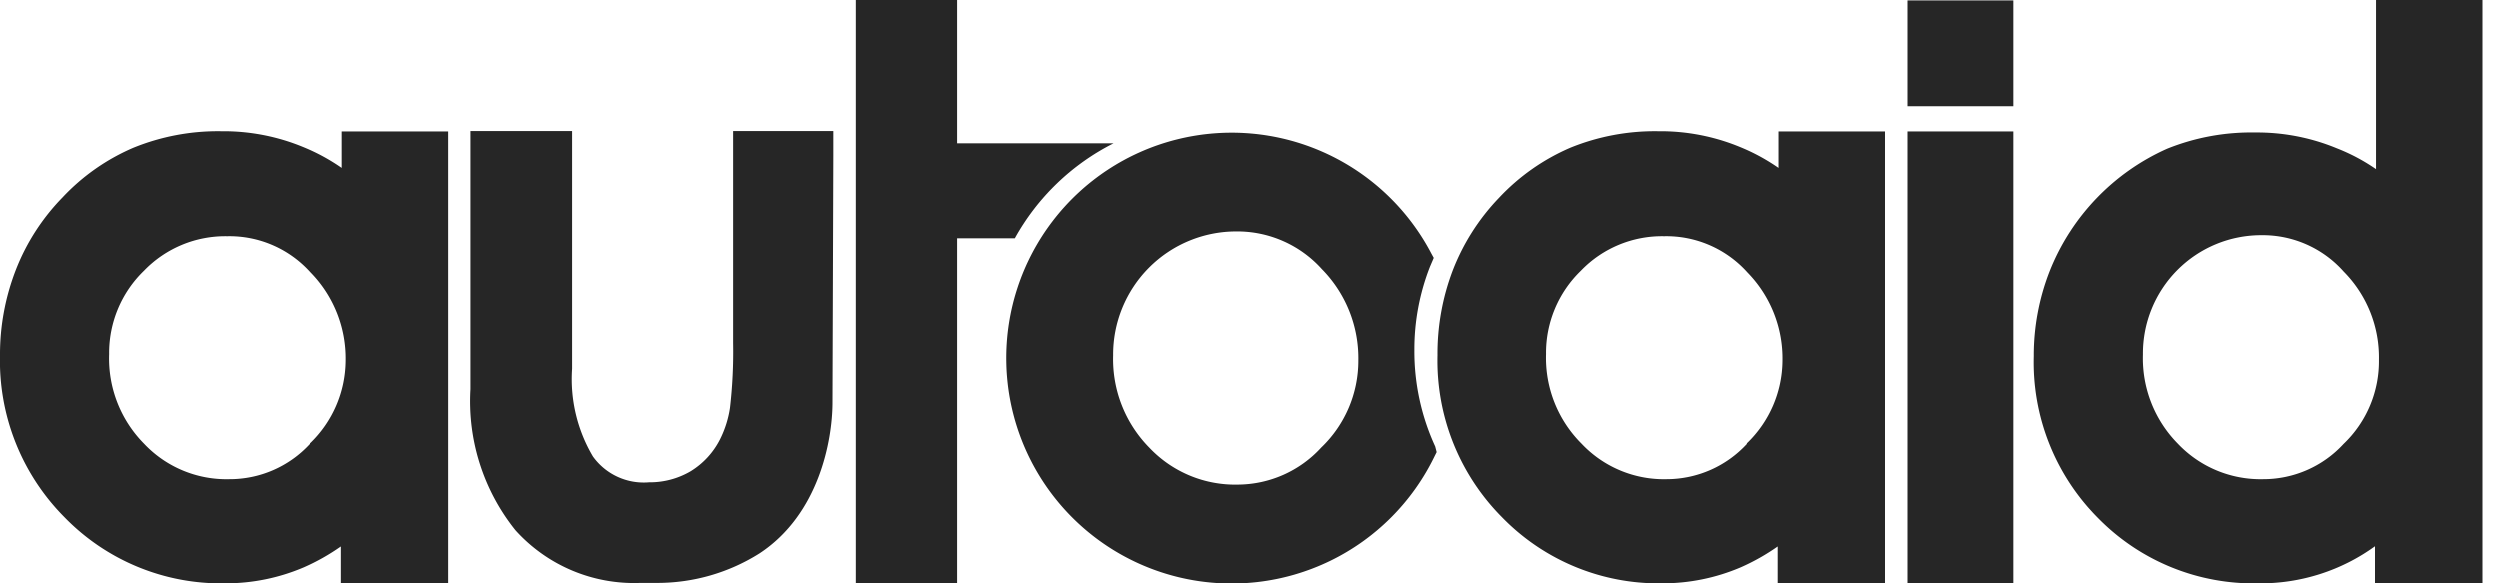 <svg xmlns="http://www.w3.org/2000/svg" width="120" height="28" viewBox="0 0 120 28"><defs><style>.a{fill:#262626;}</style></defs><title>logo_autoaid_dark</title><path class="a" d="M85.37,6.31V8.06a9.51,9.51,0,0,0-1.84-1,10,10,0,0,0-3.93-.76,10.76,10.76,0,0,0-4.22.79,10.23,10.23,0,0,0-3.44,2.42,10.48,10.48,0,0,0-2.2,3.45A11.21,11.21,0,0,0,69,17.05v0a10.65,10.65,0,0,0,3.09,7.77A10.48,10.48,0,0,0,79.77,28h0a9.55,9.55,0,0,0,3.79-.77,10.31,10.31,0,0,0,1.77-1V28h5.15V6.31Zm-1.52,15h0A5.25,5.25,0,0,1,80,23a5.43,5.43,0,0,1-4.09-1.71A5.81,5.81,0,0,1,74.21,17,5.48,5.48,0,0,1,75.88,13a5.4,5.4,0,0,1,4-1.66,5.23,5.23,0,0,1,4,1.74,5.9,5.9,0,0,1,1.68,4.23A5.55,5.55,0,0,1,83.85,21.28Z"/><path class="a" d="M114.05,0V8.12a9.18,9.18,0,0,0-1.88-1,10,10,0,0,0-3.93-.76,10.79,10.79,0,0,0-4.22.78A10.79,10.79,0,0,0,98.39,13a11.1,11.1,0,0,0-.77,4.1v0a10.59,10.59,0,0,0,3.09,7.77A10.46,10.46,0,0,0,108.42,28h0A9.37,9.37,0,0,0,114,26.22V28h5.16V0Zm-1.56,21.31h0A5.23,5.23,0,0,1,108.63,23a5.47,5.47,0,0,1-4.1-1.71,5.83,5.83,0,0,1-1.67-4.27,5.68,5.68,0,0,1,5.7-5.73,5.2,5.2,0,0,1,3.94,1.75,5.85,5.85,0,0,1,1.69,4.23A5.48,5.48,0,0,1,112.49,21.31Z"/><rect class="a" x="91.56" y="0.02" width="5.08" height="5.08"/><rect class="a" x="91.56" y="6.31" width="5.08" height="21.69"/><path class="a" d="M68.89,21.43a10.93,10.93,0,0,1-1-4.63h0v0a10.87,10.87,0,0,1,.75-4l.09-.21.09-.21-.11-.2a10.82,10.82,0,1,0,.15,9.72l.1-.2Zm-5.47.05a5.46,5.46,0,0,1-4,1.78,5.67,5.67,0,0,1-4.25-1.77,6.05,6.05,0,0,1-1.74-4.43,5.91,5.91,0,0,1,5.92-5.95,5.46,5.46,0,0,1,4.1,1.81,6.09,6.09,0,0,1,1.75,4.39A5.76,5.76,0,0,1,63.42,21.48Z"/><path class="a" d="M40,7.46V6.29H35.19V16.47a23.3,23.3,0,0,1-.15,3.1,5,5,0,0,1-.48,1.52,3.81,3.81,0,0,1-1.41,1.53,3.87,3.87,0,0,1-2,.53,3,3,0,0,1-2.69-1.24,7.29,7.29,0,0,1-1-4.21V6.29H22.58V18.68h0a9.9,9.9,0,0,0,2.16,6.77,7.67,7.67,0,0,0,6,2.53c.11,0,.46,0,.83,0a9.19,9.19,0,0,0,4.89-1.42c2.86-1.88,3.49-5.43,3.5-7.2"/><path class="a" d="M53.45,6.88H45.94V0H41.08V28h4.86V11.44h2.77A11.17,11.17,0,0,1,53.45,6.88Z"/><path class="a" d="M16.4,6.31V8.06a9.51,9.51,0,0,0-1.84-1,10,10,0,0,0-3.93-.76,10.76,10.76,0,0,0-4.22.79A10.1,10.1,0,0,0,3,9.48,10.35,10.35,0,0,0,.77,12.93,11.21,11.21,0,0,0,0,17.05v0a10.65,10.65,0,0,0,3.09,7.77A10.48,10.48,0,0,0,10.8,28h0a9.55,9.55,0,0,0,3.79-.77,10.31,10.31,0,0,0,1.77-1V28h5.15V6.31Zm-1.52,15h0A5.24,5.24,0,0,1,11,23a5.43,5.43,0,0,1-4.09-1.71A5.81,5.81,0,0,1,5.24,17,5.48,5.48,0,0,1,6.91,13a5.42,5.42,0,0,1,4-1.66,5.23,5.23,0,0,1,4,1.74,5.9,5.9,0,0,1,1.68,4.23A5.55,5.55,0,0,1,14.88,21.28Z"/></svg>